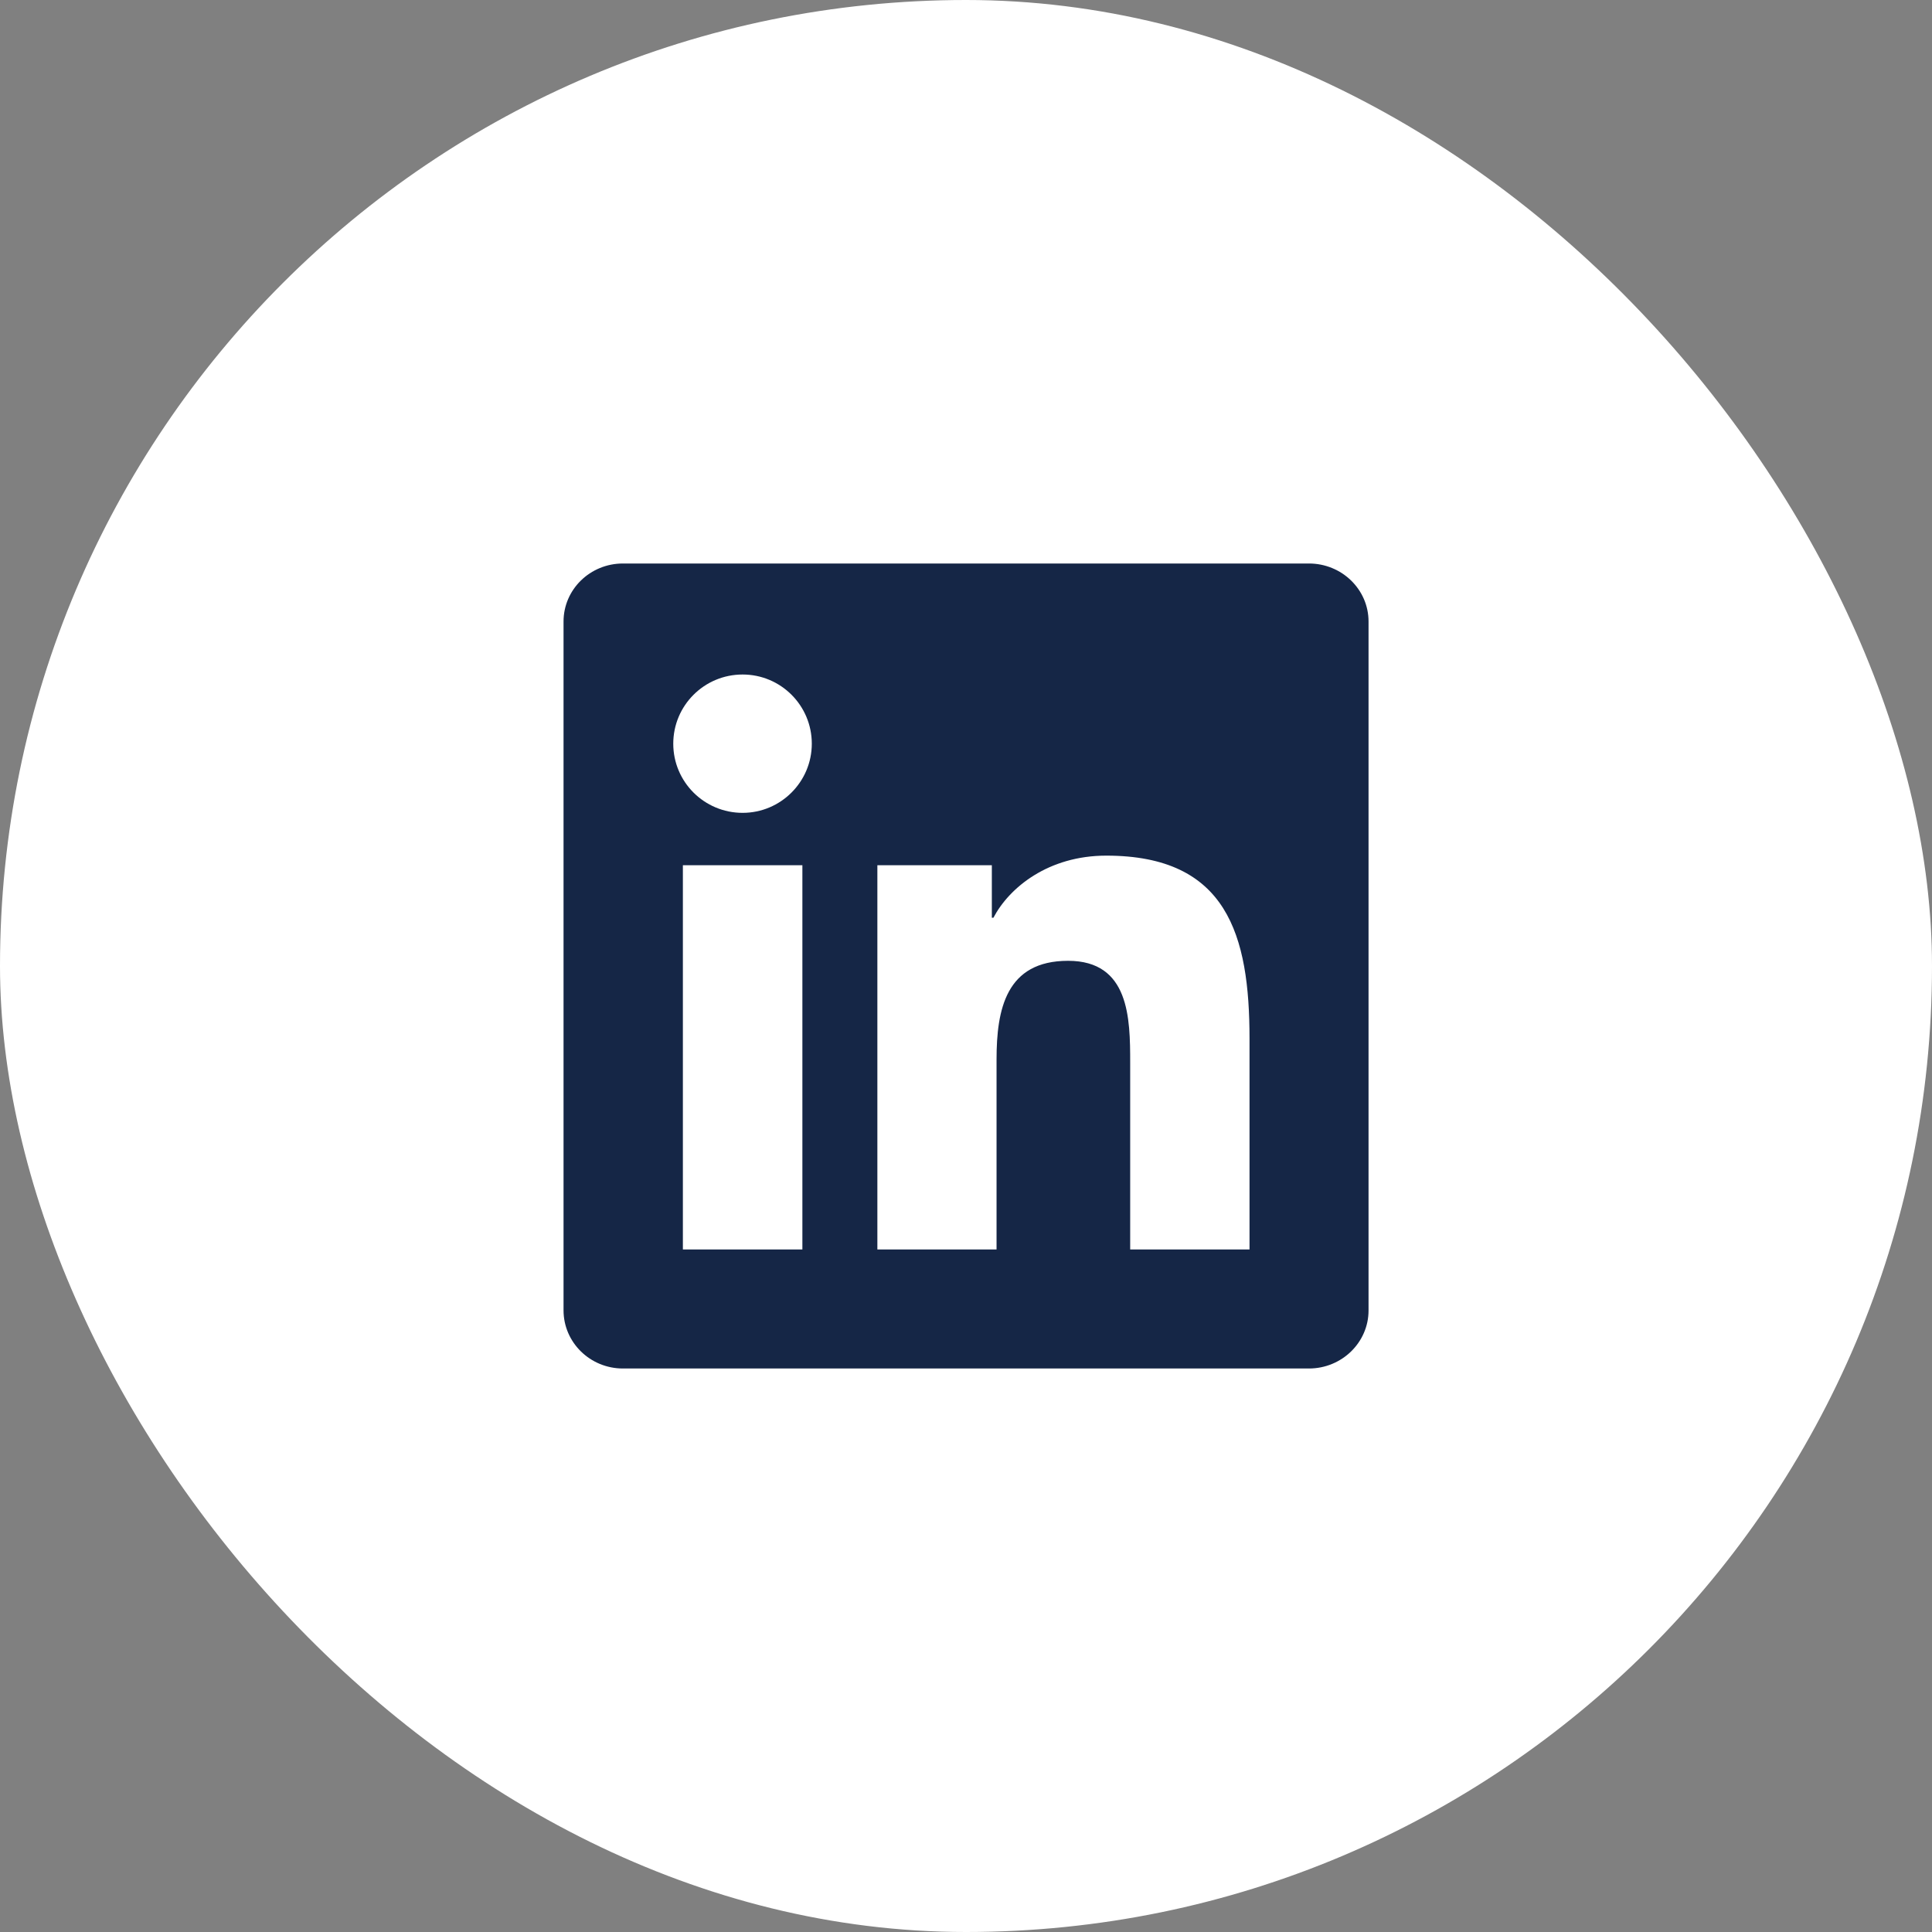 <svg width="48" height="48" viewBox="0 0 48 48" fill="none" xmlns="http://www.w3.org/2000/svg">
<rect x="0" y="0" width="48" height="48" fill="#808080" stroke="none"/>
<rect width="48" height="48" rx="24" fill="white"/>
<g clip-path="url(#clip0_1750_26668)">
<path d="M32.52 14H15.477C14.661 14 14.001 14.645 14.001 15.441V32.555C14.001 33.352 14.661 34 15.477 34H32.52C33.337 34 34.001 33.352 34.001 32.559V15.441C34.001 14.645 33.337 14 32.52 14ZM19.935 31.043H16.966V21.496H19.935V31.043ZM18.45 20.195C17.497 20.195 16.727 19.426 16.727 18.477C16.727 17.527 17.497 16.758 18.45 16.758C19.399 16.758 20.169 17.527 20.169 18.477C20.169 19.422 19.399 20.195 18.45 20.195ZM31.044 31.043H28.079V26.402C28.079 25.297 28.06 23.871 26.536 23.871C24.993 23.871 24.759 25.078 24.759 26.324V31.043H21.798V21.496H24.642V22.801H24.681C25.075 22.051 26.044 21.258 27.485 21.258C30.489 21.258 31.044 23.234 31.044 25.805V31.043Z" fill="#152646"/>
</g>
<defs>
<clipPath id="clip0_1750_26668">
<rect width="20" height="20" fill="white" transform="translate(14 14)"/>
</clipPath>
</defs>
</svg>

